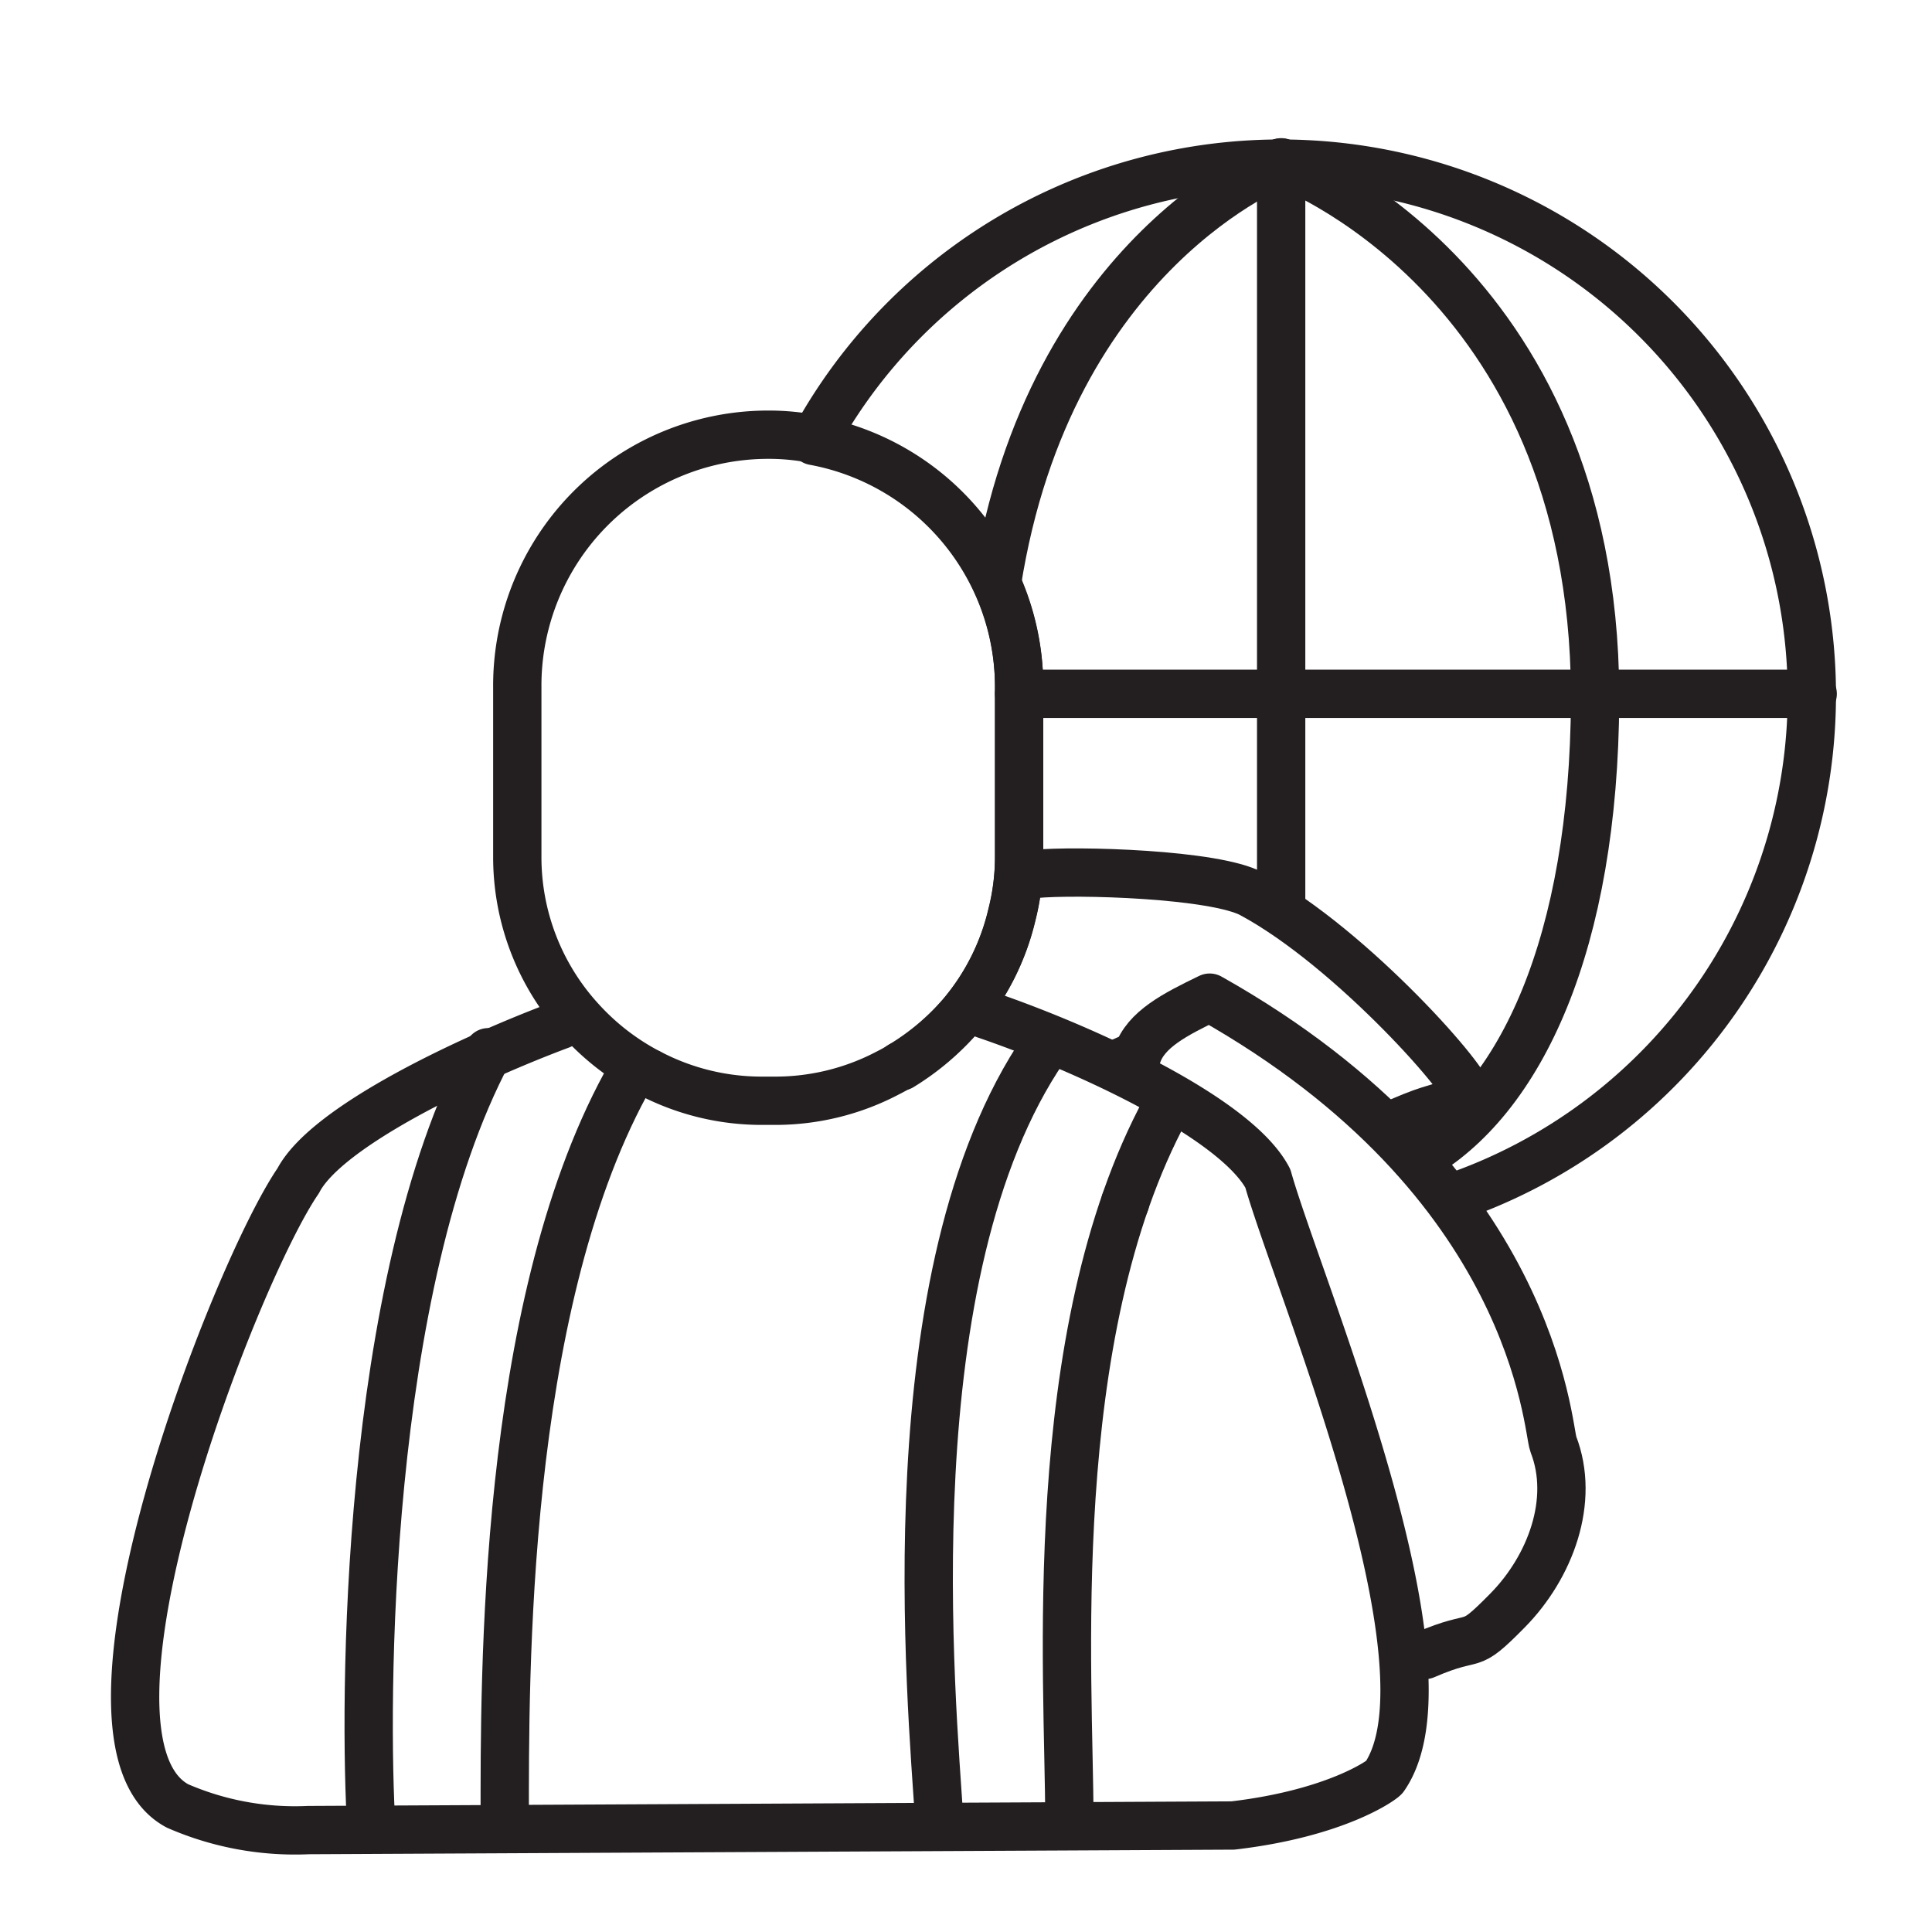 <svg id="Layer_1" data-name="Layer 1" xmlns="http://www.w3.org/2000/svg" viewBox="0 0 80 80"><defs><style>.cls-1{fill:none;stroke:#231f20;stroke-linecap:round;stroke-linejoin:round;stroke-width:2px;}</style></defs><path class="cls-1" d="M40.77,42c4.14,1.41,10.42,4.29,11.73,6.8,1.2,4.29,8,20.21,4.82,24.79-.09.12-2,1.5-6.27,2l-38.28.19a12.18,12.18,0,0,1-5.42-1c-5.13-2.74,2.36-22.05,5-25.89,1.18-2.27,7.14-5.06,10.86-6.45"/><path class="cls-1" d="M26.92,44.45a10,10,0,0,0,4.6,1.13h.57a10,10,0,0,0,4.69-1.16,5.54,5.54,0,0,0,.53-.3"/><path class="cls-1" d="M26.84,44.41a10.15,10.15,0,0,1-2.79-2.16,10,10,0,0,1-2.63-6.78v-7A10.39,10.39,0,0,1,31.81,18a9.77,9.77,0,0,1,1.89.18"/><path class="cls-1" d="M42.84,36.19c1.74-.17,7.49,0,9,.83,4.16,2.24,9.21,8,8.94,8.38-1.6.68-1.21.36-2.82,1.05"/><path class="cls-1" d="M59,68.53c2.3-1,1.67-.06,3.43-1.85s2.8-4.54,1.89-6.88c-.25-.65-.72-10.89-14.23-18.49-1.45.7-2.65,1.32-3,2.38l-.64.28"/><path class="cls-1" d="M43.25,43.39c-6.37,9.3-4.67,27-4.35,32.08"/><path class="cls-1" d="M48.28,45.9c-5.1,9.41-4,23.6-4,29.45"/><path class="cls-1" d="M20.22,43.57c-5.15,9.69-5.16,27.08-4.84,32.17"/><path class="cls-1" d="M25.9,44.9c-5.1,9.41-5,24.6-5,30.45"/><path class="cls-1" d="M33.7,18.22a10.37,10.37,0,0,1,8.5,10.21v7a9.75,9.75,0,0,1-.3,2.43A9.92,9.92,0,0,1,39.83,42a10.42,10.42,0,0,1-2.52,2.16"/><path class="cls-1" d="M46.59,49.79h0"/><path class="cls-1" d="M37.31,44.12A10.42,10.42,0,0,0,39.83,42,9.92,9.92,0,0,0,41.9,37.9a9.75,9.75,0,0,0,.3-2.43v-7a10.37,10.37,0,0,0-8.5-10.21A22,22,0,1,1,60,49.64"/><path class="cls-1" d="M53.05,37.73v-31s12.92,4.66,13,22V29C66,39,63,45.58,58.63,48"/><polyline class="cls-1" points="75.06 28.73 66.06 28.73 53.05 28.73 42.2 28.73"/><path class="cls-1" d="M41.28,24.15C43.45,10.35,53.05,6.72,53.05,6.72"/></svg>